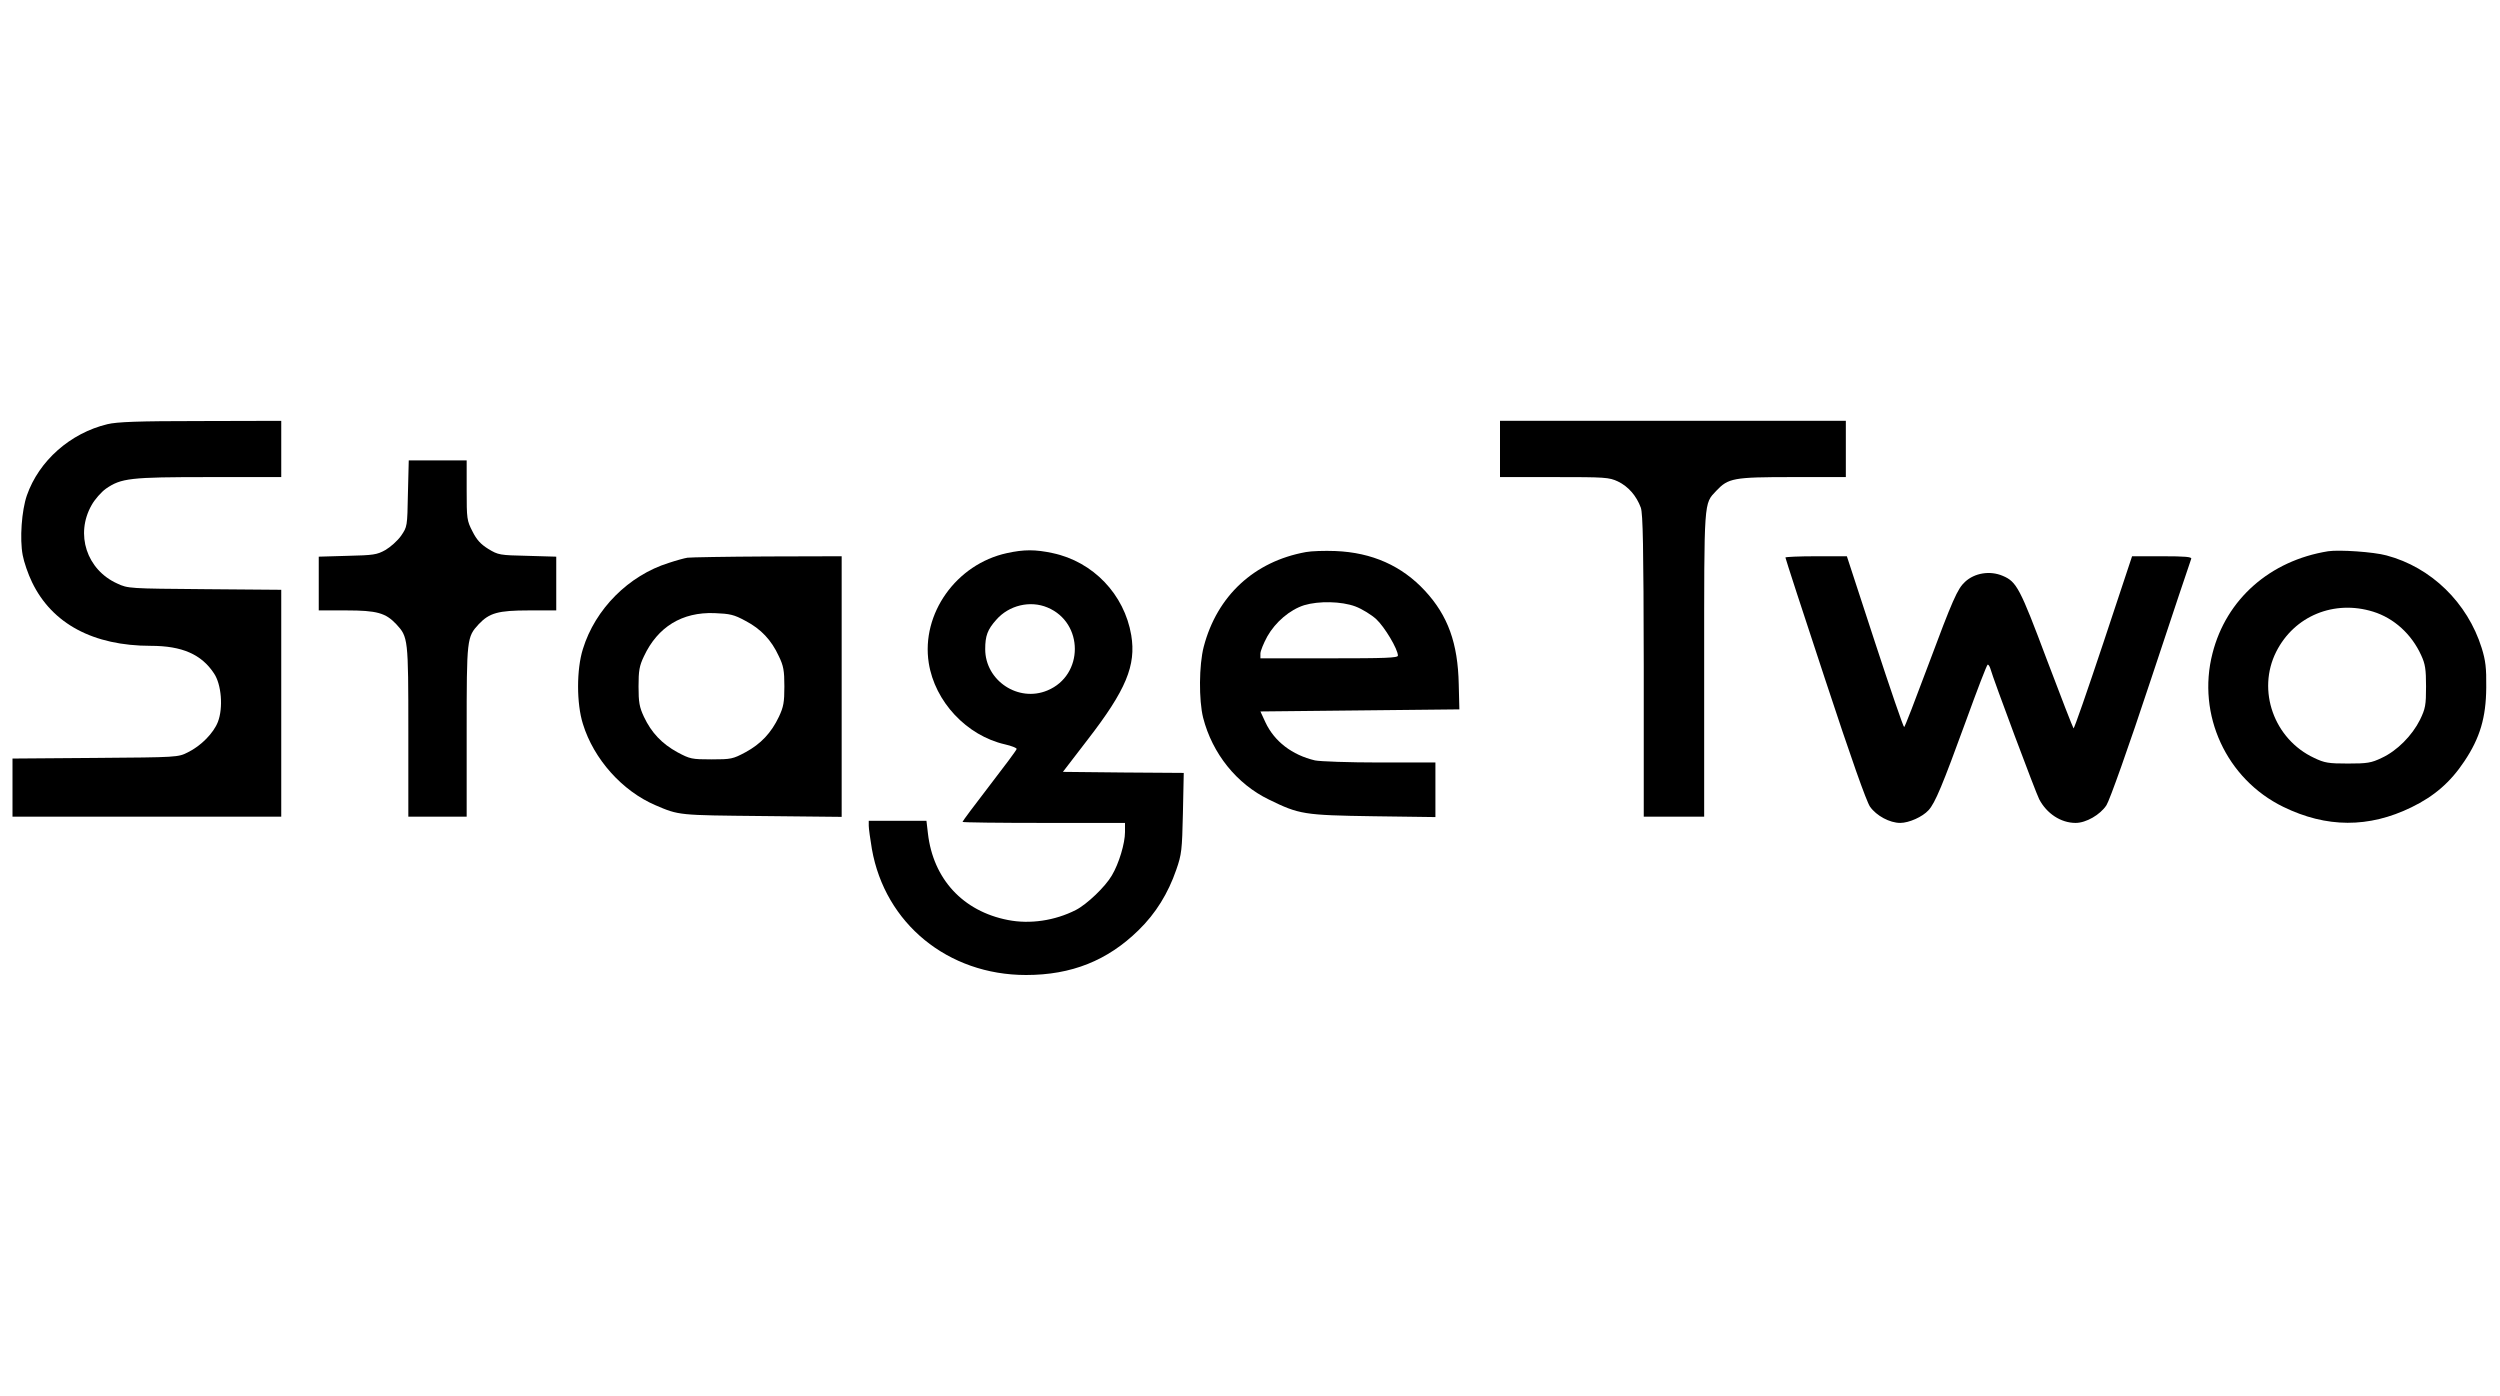 <?xml version="1.0" standalone="no"?>
<!DOCTYPE svg PUBLIC "-//W3C//DTD SVG 20010904//EN"
 "http://www.w3.org/TR/2001/REC-SVG-20010904/DTD/svg10.dtd">
<svg version="1.0" xmlns="http://www.w3.org/2000/svg"
 width="1200pt" height="670pt" viewBox="0 0 1200 670"
 preserveAspectRatio="xMidYMid meet">

<g transform="translate(0,670) scale(0.1,-0.1)"
fill="#000000" stroke="none">
<path d="M516 4664 c-179 -43 -329 -176 -387 -342 -25 -72 -35 -209 -20 -287
6 -33 26 -91 45 -130 96 -199 294 -305 570 -305 150 0 243 -41 303 -132 36
-53 45 -165 19 -233 -21 -54 -81 -115 -144 -146 -47 -24 -50 -24 -444 -27
l-398 -3 0 -139 0 -140 645 0 645 0 0 544 0 545 -367 3 c-362 3 -369 3 -420
27 -147 66 -203 237 -123 377 15 27 46 62 68 78 74 51 115 56 495 56 l347 0 0
135 0 135 -387 -1 c-300 0 -401 -4 -447 -15z"/>
<path d="M7200 4545 l0 -135 260 0 c245 0 263 -1 306 -21 50 -24 89 -69 110
-126 10 -30 13 -183 14 -760 l0 -723 145 0 145 0 0 730 c0 798 -2 770 58 834
58 61 81 66 365 66 l257 0 0 135 0 135 -830 0 -830 0 0 -135z"/>
<path d="M1958 4331 c-3 -159 -3 -159 -33 -203 -17 -24 -51 -54 -75 -68 -41
-23 -58 -25 -182 -28 l-138 -4 0 -129 0 -129 133 0 c146 0 188 -12 239 -66 57
-62 58 -67 58 -514 l0 -410 140 0 140 0 0 410 c0 447 1 452 58 514 51 54 93
66 240 66 l132 0 0 129 0 129 -138 4 c-134 3 -140 4 -188 33 -37 23 -56 44
-76 84 -27 52 -28 61 -28 198 l0 143 -139 0 -139 0 -4 -159z"/>
<path d="M4833 4045 c-243 -53 -412 -291 -375 -527 29 -186 182 -349 366 -391
31 -7 56 -17 56 -22 -1 -6 -60 -85 -131 -177 -71 -92 -129 -170 -129 -173 0
-3 176 -5 390 -5 l390 0 0 -44 c0 -54 -29 -151 -63 -208 -31 -54 -120 -139
-173 -166 -100 -51 -220 -69 -326 -48 -216 42 -359 197 -384 416 l-7 60 -138
0 -139 0 0 -24 c0 -13 7 -63 15 -111 63 -358 365 -605 740 -605 218 0 391 69
540 215 83 81 142 177 181 290 26 74 28 95 32 272 l4 193 -290 2 -290 3 119
155 c184 238 233 356 209 501 -33 196 -183 353 -377 394 -83 18 -138 18 -220
0z m195 -261 c175 -73 175 -325 0 -398 -140 -59 -299 47 -299 198 0 64 11 94
53 141 61 70 163 94 246 59z"/>
<path d="M6268 4050 c-248 -45 -426 -210 -490 -454 -23 -88 -24 -257 -3 -341
44 -172 161 -318 316 -393 145 -71 167 -75 502 -80 l297 -4 0 131 0 131 -267
0 c-148 0 -287 5 -311 10 -110 26 -195 91 -238 183 l-24 52 478 5 477 5 -3
120 c-4 198 -52 330 -162 449 -111 120 -254 184 -430 191 -52 2 -116 0 -142
-5z m238 -261 c32 -12 77 -40 100 -61 40 -37 104 -144 104 -175 0 -11 -61 -13
-330 -13 l-330 0 0 23 c0 12 15 49 33 82 39 69 108 128 177 150 70 21 179 19
246 -6z"/>
<path d="M11175 4054 c-279 -45 -489 -230 -555 -490 -76 -295 67 -604 340
-737 207 -101 410 -102 615 -2 109 53 187 120 254 221 75 112 104 210 105 354
1 94 -3 129 -22 190 -68 217 -242 387 -457 444 -62 17 -227 28 -280 20z m216
-290 c100 -31 185 -108 231 -210 19 -41 23 -66 23 -149 0 -90 -3 -106 -29
-160 -38 -76 -110 -149 -184 -183 -50 -24 -69 -27 -162 -27 -93 0 -112 3 -162
27 -193 90 -276 324 -182 510 87 172 278 250 465 192z"/>
<path d="M3300 4023 c-14 -2 -54 -13 -90 -25 -192 -60 -353 -221 -412 -413
-31 -98 -31 -262 0 -360 52 -169 189 -322 348 -390 114 -49 110 -48 512 -52
l382 -4 0 625 0 626 -357 -1 c-197 -1 -369 -4 -383 -6z m278 -303 c75 -39 125
-93 160 -169 23 -47 27 -70 27 -146 0 -76 -4 -98 -26 -145 -37 -78 -87 -131
-161 -171 -60 -32 -68 -34 -163 -34 -95 0 -103 2 -163 34 -75 41 -125 94 -161
170 -22 47 -26 70 -26 146 0 76 4 99 26 145 66 141 183 213 339 207 74 -3 93
-7 148 -37z"/>
<path d="M8570 4024 c0 -4 85 -266 190 -583 126 -383 199 -588 216 -613 31
-44 95 -78 145 -78 42 0 107 29 136 61 32 35 67 120 179 427 54 149 101 272
105 272 4 0 9 -8 12 -17 16 -57 218 -596 235 -629 36 -69 104 -114 175 -114
50 0 118 39 148 85 15 23 105 275 214 605 103 311 190 571 193 578 3 9 -29 12
-140 12 l-144 0 -138 -416 c-76 -228 -140 -413 -143 -410 -3 3 -61 152 -129
332 -128 341 -144 372 -211 400 -61 26 -135 14 -181 -29 -36 -33 -59 -85 -178
-404 -60 -161 -111 -293 -114 -293 -4 0 -67 184 -141 410 l-134 410 -147 0
c-82 0 -148 -3 -148 -6z"/>
</g>
</svg>
